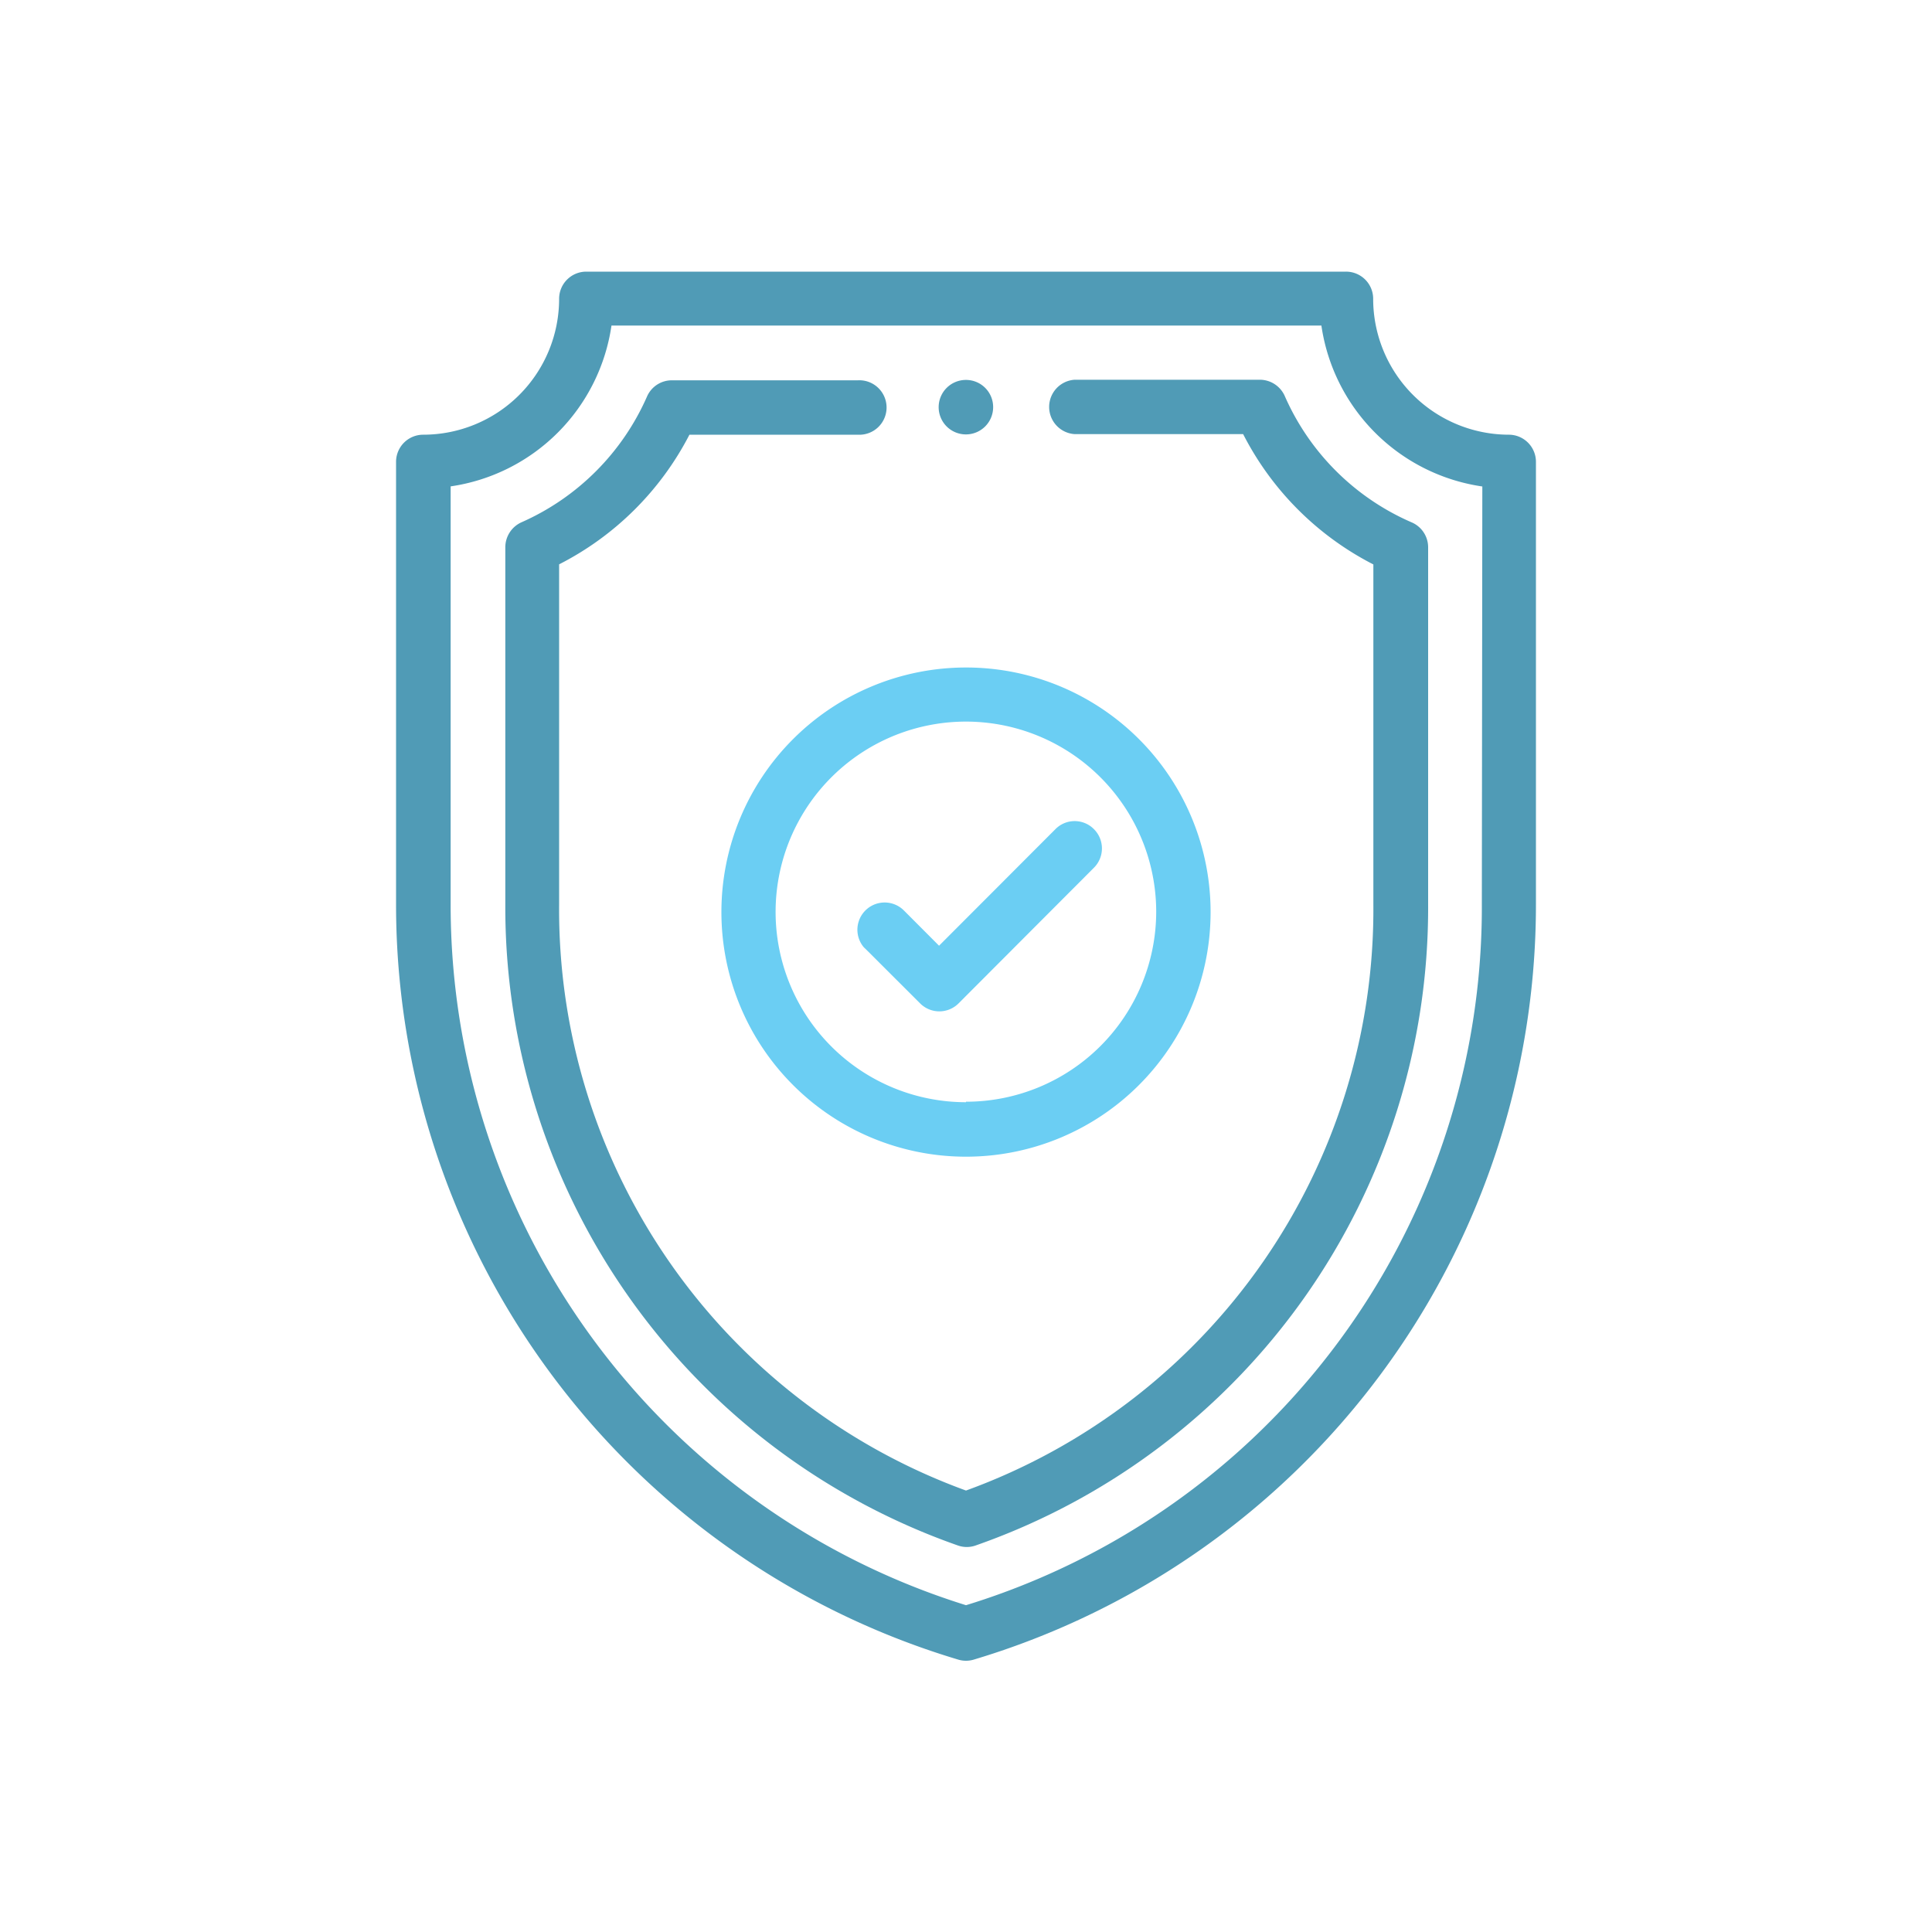 <svg id="Layer_1" data-name="Layer 1" xmlns="http://www.w3.org/2000/svg" viewBox="0 0 200 200"><title>icon-ac-safety</title><path d="M100,39.33a2.82,2.82,0,1,0,2.81,2.81A2.81,2.81,0,0,0,100,39.33Z" style="fill:#509bb6"/><path d="M156.21,45a14.07,14.07,0,0,1-14.06-14.07,2.81,2.81,0,0,0-2.82-2.81H60.69a2.81,2.81,0,0,0-2.81,2.81A14.07,14.07,0,0,1,43.81,45,2.81,2.81,0,0,0,41,47.77V93.59A81.58,81.58,0,0,0,99.19,171.8a2.79,2.79,0,0,0,1.62,0A81.58,81.58,0,0,0,159,93.59V47.77A2.81,2.81,0,0,0,156.21,45ZM153.4,93.62A75.56,75.56,0,0,1,100,166.17,75.94,75.94,0,0,1,46.65,93.59V50.35A19.69,19.69,0,0,0,63.3,33.7h73.49a19.7,19.7,0,0,0,16.66,16.66Z" style="fill:#509bb6"/><path d="M146.1,54.06A25.35,25.35,0,0,1,133,41a2.83,2.83,0,0,0-2.57-1.69H111.26a2.82,2.82,0,0,0,0,5.63h17.43a31,31,0,0,0,13.48,13.49V93.59A64,64,0,0,1,100,154.3,64,64,0,0,1,57.88,93.59V58.42A31,31,0,0,0,71.37,45H88.79a2.82,2.82,0,1,0,0-5.63H69.59A2.8,2.8,0,0,0,67,41,25.4,25.4,0,0,1,54,54.06a2.84,2.84,0,0,0-1.69,2.57v37a70,70,0,0,0,46.83,66.35,2.76,2.76,0,0,0,1.88,0,69.93,69.93,0,0,0,46.82-66.35v-37A2.81,2.81,0,0,0,146.1,54.06Z" style="fill:#509bb6"/><path d="M100,69.1a25.32,25.32,0,1,0,25.32,25.32A25.31,25.31,0,0,0,100,69.1Zm0,45a19.7,19.7,0,1,1,19.69-19.7h0A19.69,19.69,0,0,1,100,114.05Z" style="fill:#6bcef3"/><path d="M113.25,85.84a2.8,2.8,0,0,0-4,0L97.21,97.9l-3.62-3.63A2.82,2.82,0,0,0,89.37,98a2.72,2.72,0,0,0,.24.24l5.63,5.62a2.81,2.81,0,0,0,4,0L113.27,89.8A2.82,2.82,0,0,0,113.25,85.84Z" style="fill:#6bcef3"/></svg>